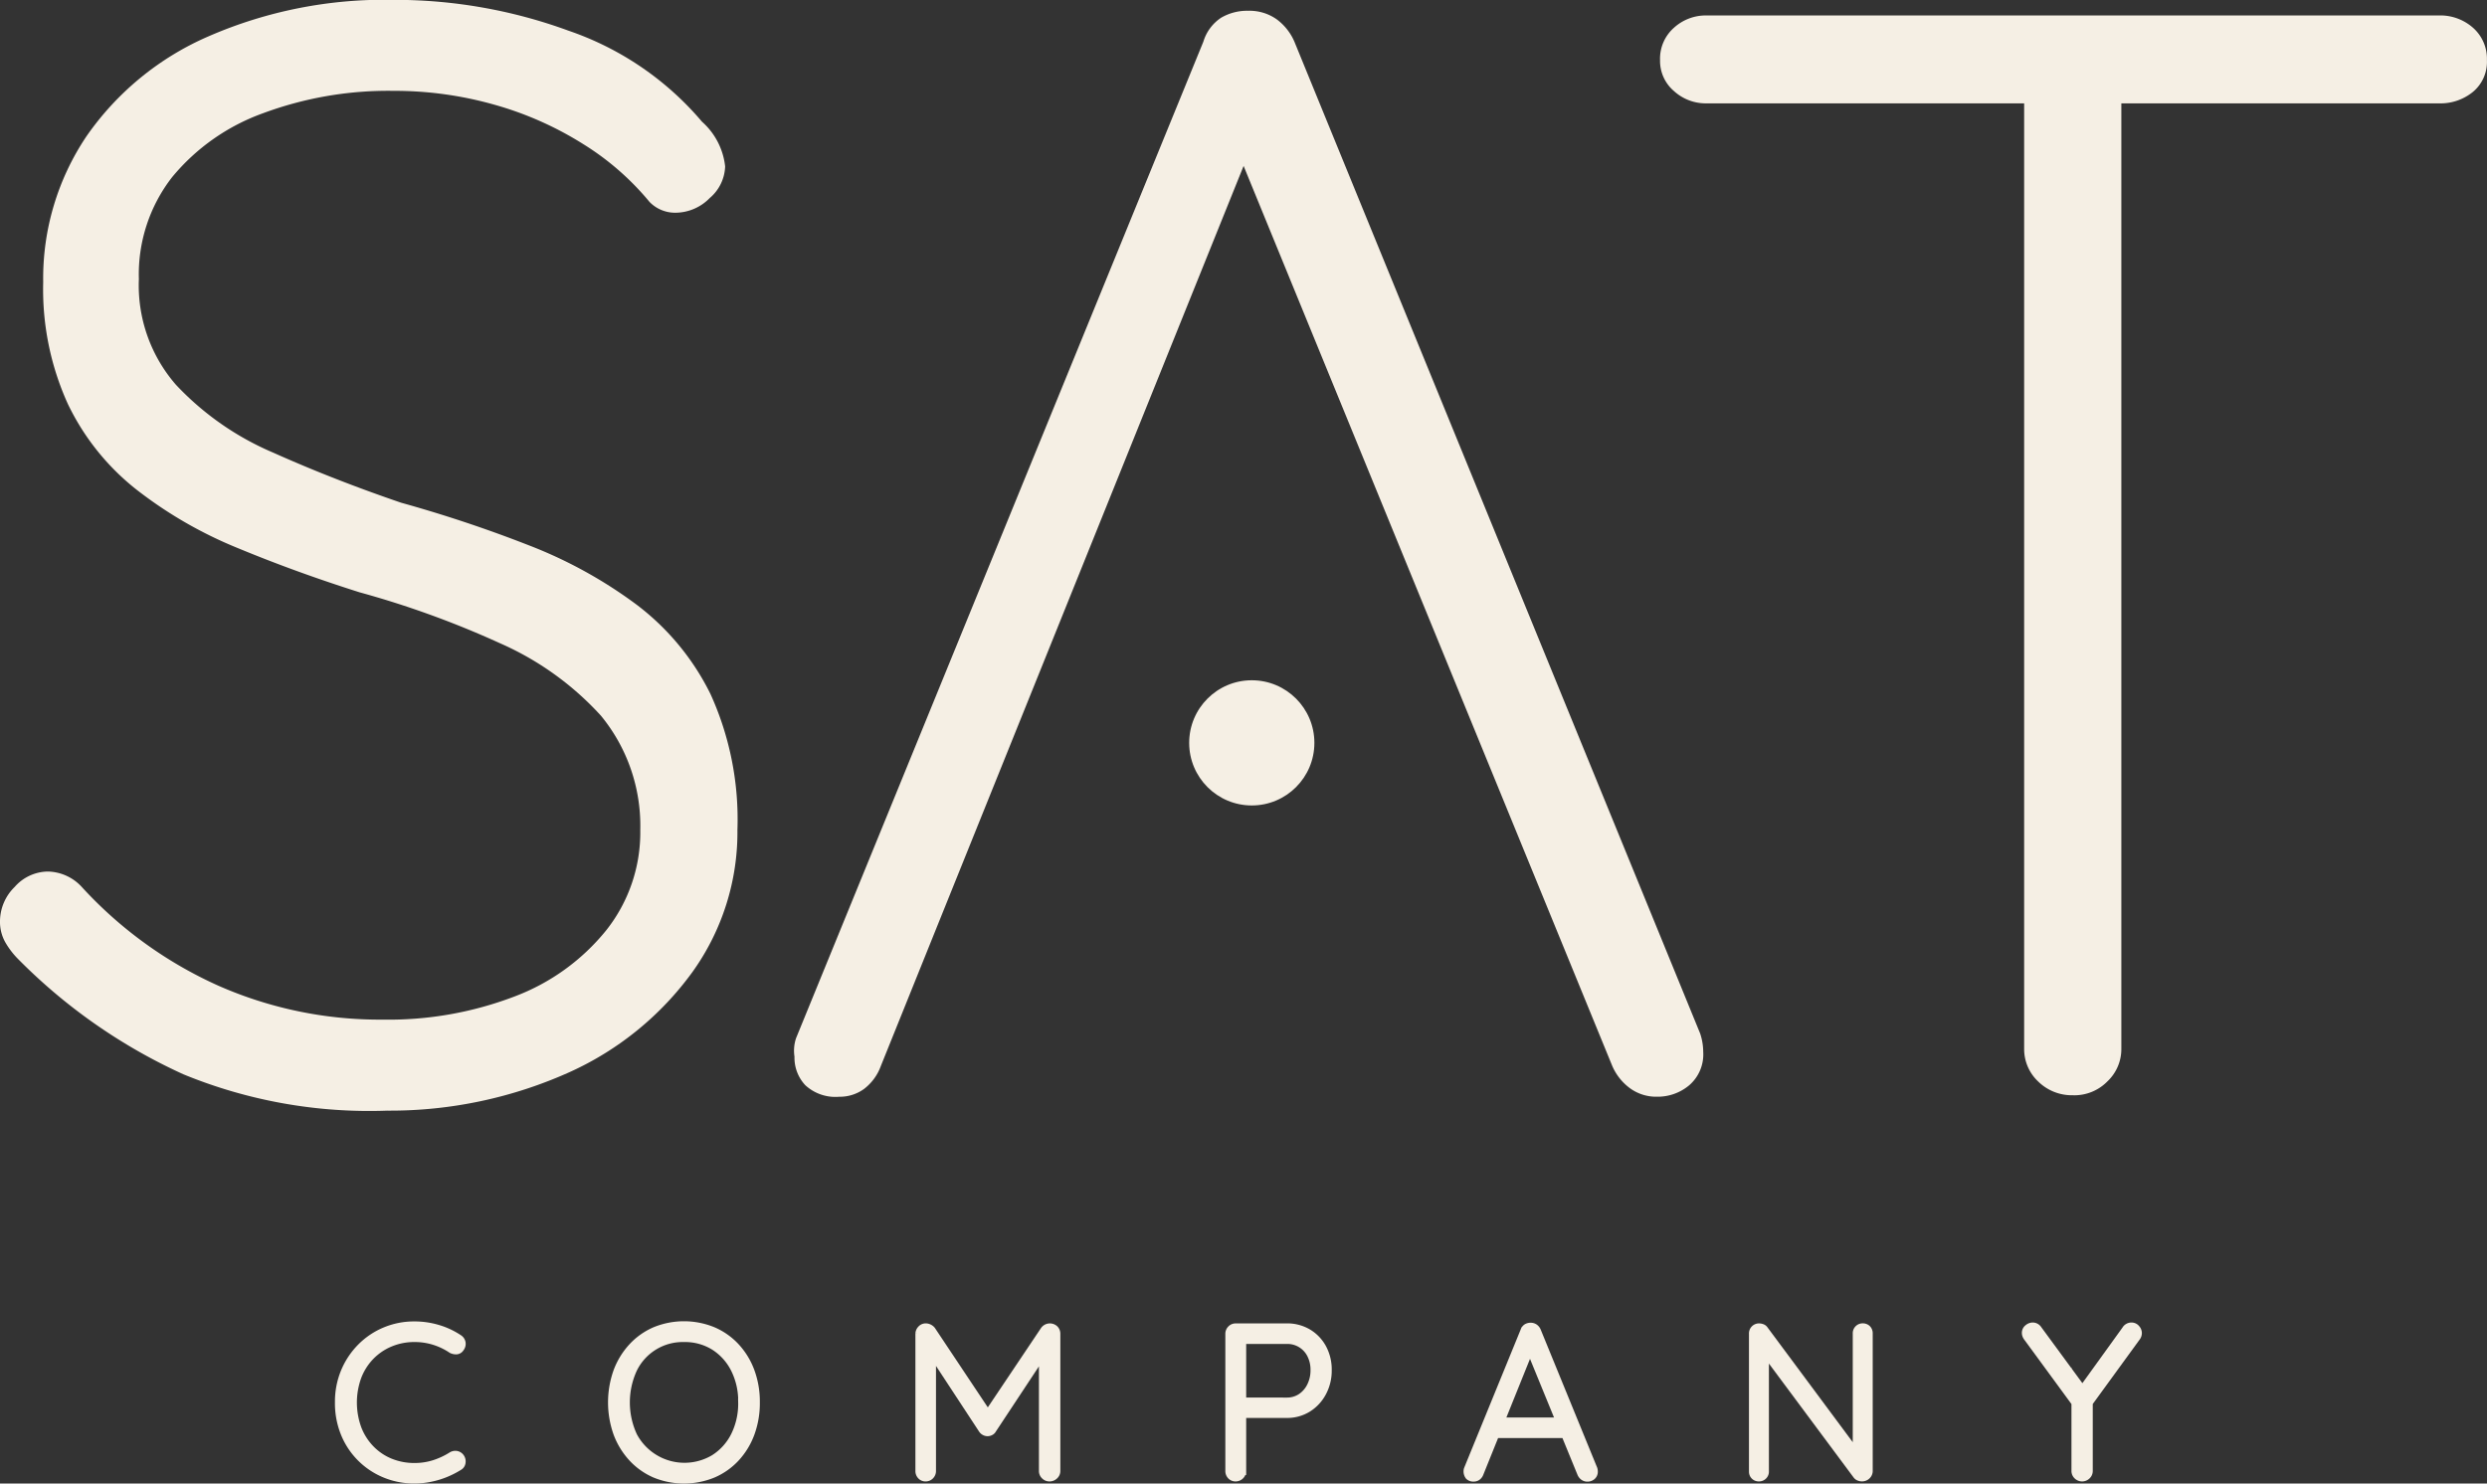 <svg xmlns="http://www.w3.org/2000/svg" width="156.802" height="93.55" viewBox="0 0 156.802 93.55">
  <rect x="0" y="0" width="156.802" height="93.55" fill="#333333" stroke="none"/>
  <g id="Layer_1" data-name="Layer 1" transform="translate(0)">
    <circle id="Elipse_49" data-name="Elipse 49" cx="3.947" cy="3.947" r="3.947" transform="translate(74.976 42.897)" fill="#f5efe4"/>
    <g id="Grupo_387" data-name="Grupo 387" transform="translate(0 0)">
      <path id="Caminho_301" data-name="Caminho 301" d="M1328.945,320.992a30.83,30.83,0,0,1-12.84-2.286,34.959,34.959,0,0,1-10.408-7.247,5.184,5.184,0,0,1-.827-1.07,2.639,2.639,0,0,1-.341-1.362,3.043,3.043,0,0,1,.924-2.14,2.823,2.823,0,0,1,2.092-.973,2.979,2.979,0,0,1,2.14.973,26.2,26.2,0,0,0,8.609,6.225,25.207,25.207,0,0,0,10.359,2.14,22.251,22.251,0,0,0,8.317-1.459,13.582,13.582,0,0,0,5.788-4.183,9.943,9.943,0,0,0,2.14-6.323,10.926,10.926,0,0,0-2.481-7.2,18.866,18.866,0,0,0-6.371-4.572,58.976,58.976,0,0,0-8.852-3.21q-3.99-1.263-7.636-2.772a26.808,26.808,0,0,1-6.42-3.7,15.272,15.272,0,0,1-4.329-5.4,17.459,17.459,0,0,1-1.556-7.685,16.05,16.05,0,0,1,2.724-9.192,18.13,18.13,0,0,1,7.733-6.323,27.755,27.755,0,0,1,11.624-2.286,31.815,31.815,0,0,1,11.041,1.945,19.128,19.128,0,0,1,8.414,5.739,4.4,4.4,0,0,1,1.459,2.821,2.731,2.731,0,0,1-.973,1.994,3.042,3.042,0,0,1-2.14.924,2.247,2.247,0,0,1-1.654-.681,17.13,17.13,0,0,0-4.183-3.648,21.293,21.293,0,0,0-5.593-2.481,23.083,23.083,0,0,0-6.371-.875,22.659,22.659,0,0,0-8.219,1.411,13.239,13.239,0,0,0-5.739,4.037,9.977,9.977,0,0,0-2.091,6.42,9.543,9.543,0,0,0,2.334,6.663,18.126,18.126,0,0,0,6.128,4.28q3.794,1.7,8.073,3.161a83.521,83.521,0,0,1,8.025,2.675,28.651,28.651,0,0,1,6.809,3.745,15.843,15.843,0,0,1,4.669,5.642,19.092,19.092,0,0,1,1.7,8.56,15.135,15.135,0,0,1-2.821,8.949,19.479,19.479,0,0,1-7.733,6.322A27.574,27.574,0,0,1,1328.945,320.992Z" transform="translate(-1304.529 -250.956)" fill="#f5efe4"/>
      <path id="Caminho_302" data-name="Caminho 302" d="M1511.2,261.25l-23.637,58.655a3.187,3.187,0,0,1-1.07,1.459,2.6,2.6,0,0,1-1.556.486,2.8,2.8,0,0,1-2.14-.729,2.535,2.535,0,0,1-.681-1.8,2.492,2.492,0,0,1,.1-1.167l25.68-62.838a2.771,2.771,0,0,1,1.119-1.508,3.242,3.242,0,0,1,1.7-.438,2.967,2.967,0,0,1,1.8.535,3.451,3.451,0,0,1,1.119,1.41l25.583,62.546a3.684,3.684,0,0,1,.194,1.167,2.569,2.569,0,0,1-.875,2.091,3.1,3.1,0,0,1-2.043.729,2.8,2.8,0,0,1-1.7-.535,3.432,3.432,0,0,1-1.119-1.41l-24.221-59.142Z" transform="translate(-1432.025 -252.69)" fill="#f5efe4"/>
      <path id="Caminho_303" data-name="Caminho 303" d="M1678.665,259.951a2.973,2.973,0,0,1-2.043-.778,2.493,2.493,0,0,1-.875-1.945,2.6,2.6,0,0,1,.875-2.043,2.981,2.981,0,0,1,2.043-.778h46.2a3.112,3.112,0,0,1,2.14.778,2.606,2.606,0,0,1,.875,2.043,2.458,2.458,0,0,1-.875,1.994,3.234,3.234,0,0,1-2.14.729Zm23.151,62.546a3.028,3.028,0,0,1-2.238-.875,2.8,2.8,0,0,1-.875-2.042V257.616h6.128v61.963a2.8,2.8,0,0,1-.875,2.042A2.913,2.913,0,0,1,1701.816,322.5Z" transform="translate(-1571.083 -253.433)" fill="#f5efe4"/>
    </g>
    <g id="Grupo_388" data-name="Grupo 388" transform="translate(21.374 83.566)">
      <path id="Caminho_304" data-name="Caminho 304" d="M1387.881,548.217a.4.4,0,0,1,.189.277.425.425,0,0,1-.095.331.3.3,0,0,1-.237.142.625.625,0,0,1-.291-.061,4.243,4.243,0,0,0-1.095-.527,4.121,4.121,0,0,0-1.257-.189,3.932,3.932,0,0,0-1.535.3,3.712,3.712,0,0,0-1.237.838,3.8,3.8,0,0,0-.818,1.285,4.8,4.8,0,0,0,.007,3.305,3.8,3.8,0,0,0,.832,1.291,3.633,3.633,0,0,0,1.237.825,4.007,4.007,0,0,0,1.514.284,4.06,4.06,0,0,0,1.25-.189,4.824,4.824,0,0,0,1.1-.514.424.424,0,0,1,.284-.061.393.393,0,0,1,.257.155.422.422,0,0,1,.081.325.334.334,0,0,1-.176.257,5.438,5.438,0,0,1-.8.412,5.2,5.2,0,0,1-.974.3,4.97,4.97,0,0,1-1.027.108,4.789,4.789,0,0,1-1.832-.352,4.643,4.643,0,0,1-2.549-2.528,5.04,5.04,0,0,1-.378-1.987,4.913,4.913,0,0,1,.372-1.933,4.83,4.83,0,0,1,1.021-1.534,4.647,4.647,0,0,1,1.514-1.021,4.711,4.711,0,0,1,1.852-.365,5.121,5.121,0,0,1,1.487.216A4.784,4.784,0,0,1,1387.881,548.217Z" transform="translate(-1380.337 -547.379)" fill="#f5efe4" stroke="#f5efe4" stroke-miterlimit="10" stroke-width="0.5"/>
      <path id="Caminho_305" data-name="Caminho 305" d="M1450.451,552.211a5.534,5.534,0,0,1-.331,1.954,4.615,4.615,0,0,1-.939,1.541,4.219,4.219,0,0,1-1.44,1.014,4.814,4.814,0,0,1-3.644,0,4.236,4.236,0,0,1-1.433-1.014,4.7,4.7,0,0,1-.946-1.541,5.815,5.815,0,0,1,0-3.907,4.7,4.7,0,0,1,.946-1.541,4.239,4.239,0,0,1,1.433-1.014,4.81,4.81,0,0,1,3.644,0,4.222,4.222,0,0,1,1.44,1.014,4.618,4.618,0,0,1,.939,1.541A5.533,5.533,0,0,1,1450.451,552.211Zm-.865,0a4.534,4.534,0,0,0-.473-2.115,3.6,3.6,0,0,0-1.291-1.427,3.5,3.5,0,0,0-1.9-.513,3.472,3.472,0,0,0-3.2,1.94,5.032,5.032,0,0,0,0,4.232,3.655,3.655,0,0,0,5.1,1.426,3.6,3.6,0,0,0,1.291-1.426A4.535,4.535,0,0,0,1449.585,552.211Z" transform="translate(-1424.168 -547.344)" fill="#f5efe4" stroke="#f5efe4" stroke-miterlimit="10" stroke-width="0.5"/>
      <path id="Caminho_306" data-name="Caminho 306" d="M1510.5,547.815a.468.468,0,0,1,.2.047.487.487,0,0,1,.169.129l3.731,5.6-.365-.014,3.745-5.584a.432.432,0,0,1,.642-.061.4.4,0,0,1,.115.291v8.652a.38.38,0,0,1-.128.284.428.428,0,0,1-.3.122.4.4,0,0,1-.3-.122.389.389,0,0,1-.122-.284v-7.828l.244.027-3.421,5.178a.293.293,0,0,1-.129.129.378.378,0,0,1-.365,0,.385.385,0,0,1-.142-.129l-3.434-5.232.257-.176v8.031a.4.4,0,0,1-.115.284.383.383,0,0,1-.291.122.361.361,0,0,1-.284-.122.414.414,0,0,1-.108-.284v-8.652a.409.409,0,0,1,.115-.277A.373.373,0,0,1,1510.5,547.815Z" transform="translate(-1473.508 -547.68)" fill="#f5efe4" stroke="#f5efe4" stroke-miterlimit="10" stroke-width="0.5"/>
      <path id="Caminho_307" data-name="Caminho 307" d="M1583.04,547.823a2.573,2.573,0,0,1,1.339.345,2.49,2.49,0,0,1,.919.953,2.847,2.847,0,0,1,.338,1.406,2.907,2.907,0,0,1-.338,1.4,2.607,2.607,0,0,1-.919.994,2.462,2.462,0,0,1-1.339.365h-2.866l.068-.121v3.718a.416.416,0,0,1-.406.406.377.377,0,0,1-.3-.122.413.413,0,0,1-.108-.284v-8.652a.4.4,0,0,1,.115-.284.382.382,0,0,1,.29-.122Zm0,4.678a1.605,1.605,0,0,0,.92-.264,1.806,1.806,0,0,0,.615-.716,2.217,2.217,0,0,0,.223-.994,2.111,2.111,0,0,0-.223-.994,1.658,1.658,0,0,0-1.535-.913h-2.866l.068-.108v4.069l-.081-.081Z" transform="translate(-1523.296 -547.688)" fill="#f5efe4" stroke="#f5efe4" stroke-miterlimit="10" stroke-width="0.5"/>
      <path id="Caminho_308" data-name="Caminho 308" d="M1636.735,548.775l-3.285,8.153a.445.445,0,0,1-.149.2.363.363,0,0,1-.216.068.39.39,0,0,1-.3-.1.487.487,0,0,1-.081-.412l3.569-8.734a.382.382,0,0,1,.156-.209.449.449,0,0,1,.236-.061.414.414,0,0,1,.25.074.479.479,0,0,1,.156.2l3.556,8.693a.514.514,0,0,1,.027.162.356.356,0,0,1-.122.291.43.43,0,0,1-.284.1.389.389,0,0,1-.237-.074.477.477,0,0,1-.156-.2l-3.366-8.22Zm-2.5,5.678.338-.8h4.191l.163.8Z" transform="translate(-1561.538 -547.585)" fill="#f5efe4" stroke="#f5efe4" stroke-miterlimit="10" stroke-width="0.5"/>
      <path id="Caminho_309" data-name="Caminho 309" d="M1703.449,547.823a.363.363,0,0,1,.277.108.381.381,0,0,1,.1.27v8.653a.4.4,0,0,1-.129.318.425.425,0,0,1-.291.115.5.5,0,0,1-.183-.034.326.326,0,0,1-.142-.1l-6.03-8.112.23-.135v8.017a.351.351,0,0,1-.108.257.366.366,0,0,1-.271.108.359.359,0,0,1-.378-.365v-8.693a.383.383,0,0,1,.392-.406.536.536,0,0,1,.176.034.291.291,0,0,1,.149.115l5.962,8.03-.135.243V548.2a.37.37,0,0,1,.379-.379Z" transform="translate(-1607.378 -547.688)" fill="#f5efe4" stroke="#f5efe4" stroke-miterlimit="10" stroke-width="0.5"/>
      <path id="Caminho_310" data-name="Caminho 310" d="M1764.22,547.632a.366.366,0,0,1,.291.135.42.42,0,0,1,.115.27.467.467,0,0,1-.02.135.385.385,0,0,1-.061.122l-3.177,4.367.162-.527v4.61a.389.389,0,0,1-.122.284.424.424,0,0,1-.6,0,.39.39,0,0,1-.121-.284v-4.515l.081.324-3.1-4.232a.5.5,0,0,1-.081-.142.415.415,0,0,1-.027-.142.359.359,0,0,1,.142-.291.461.461,0,0,1,.291-.115.4.4,0,0,1,.338.19l2.907,3.961-.2-.027,2.826-3.92A.406.406,0,0,1,1764.22,547.632Z" transform="translate(-1651.208 -547.551)" fill="#f5efe4" stroke="#f5efe4" stroke-miterlimit="10" stroke-width="0.5"/>
    </g>
  </g>
</svg>
